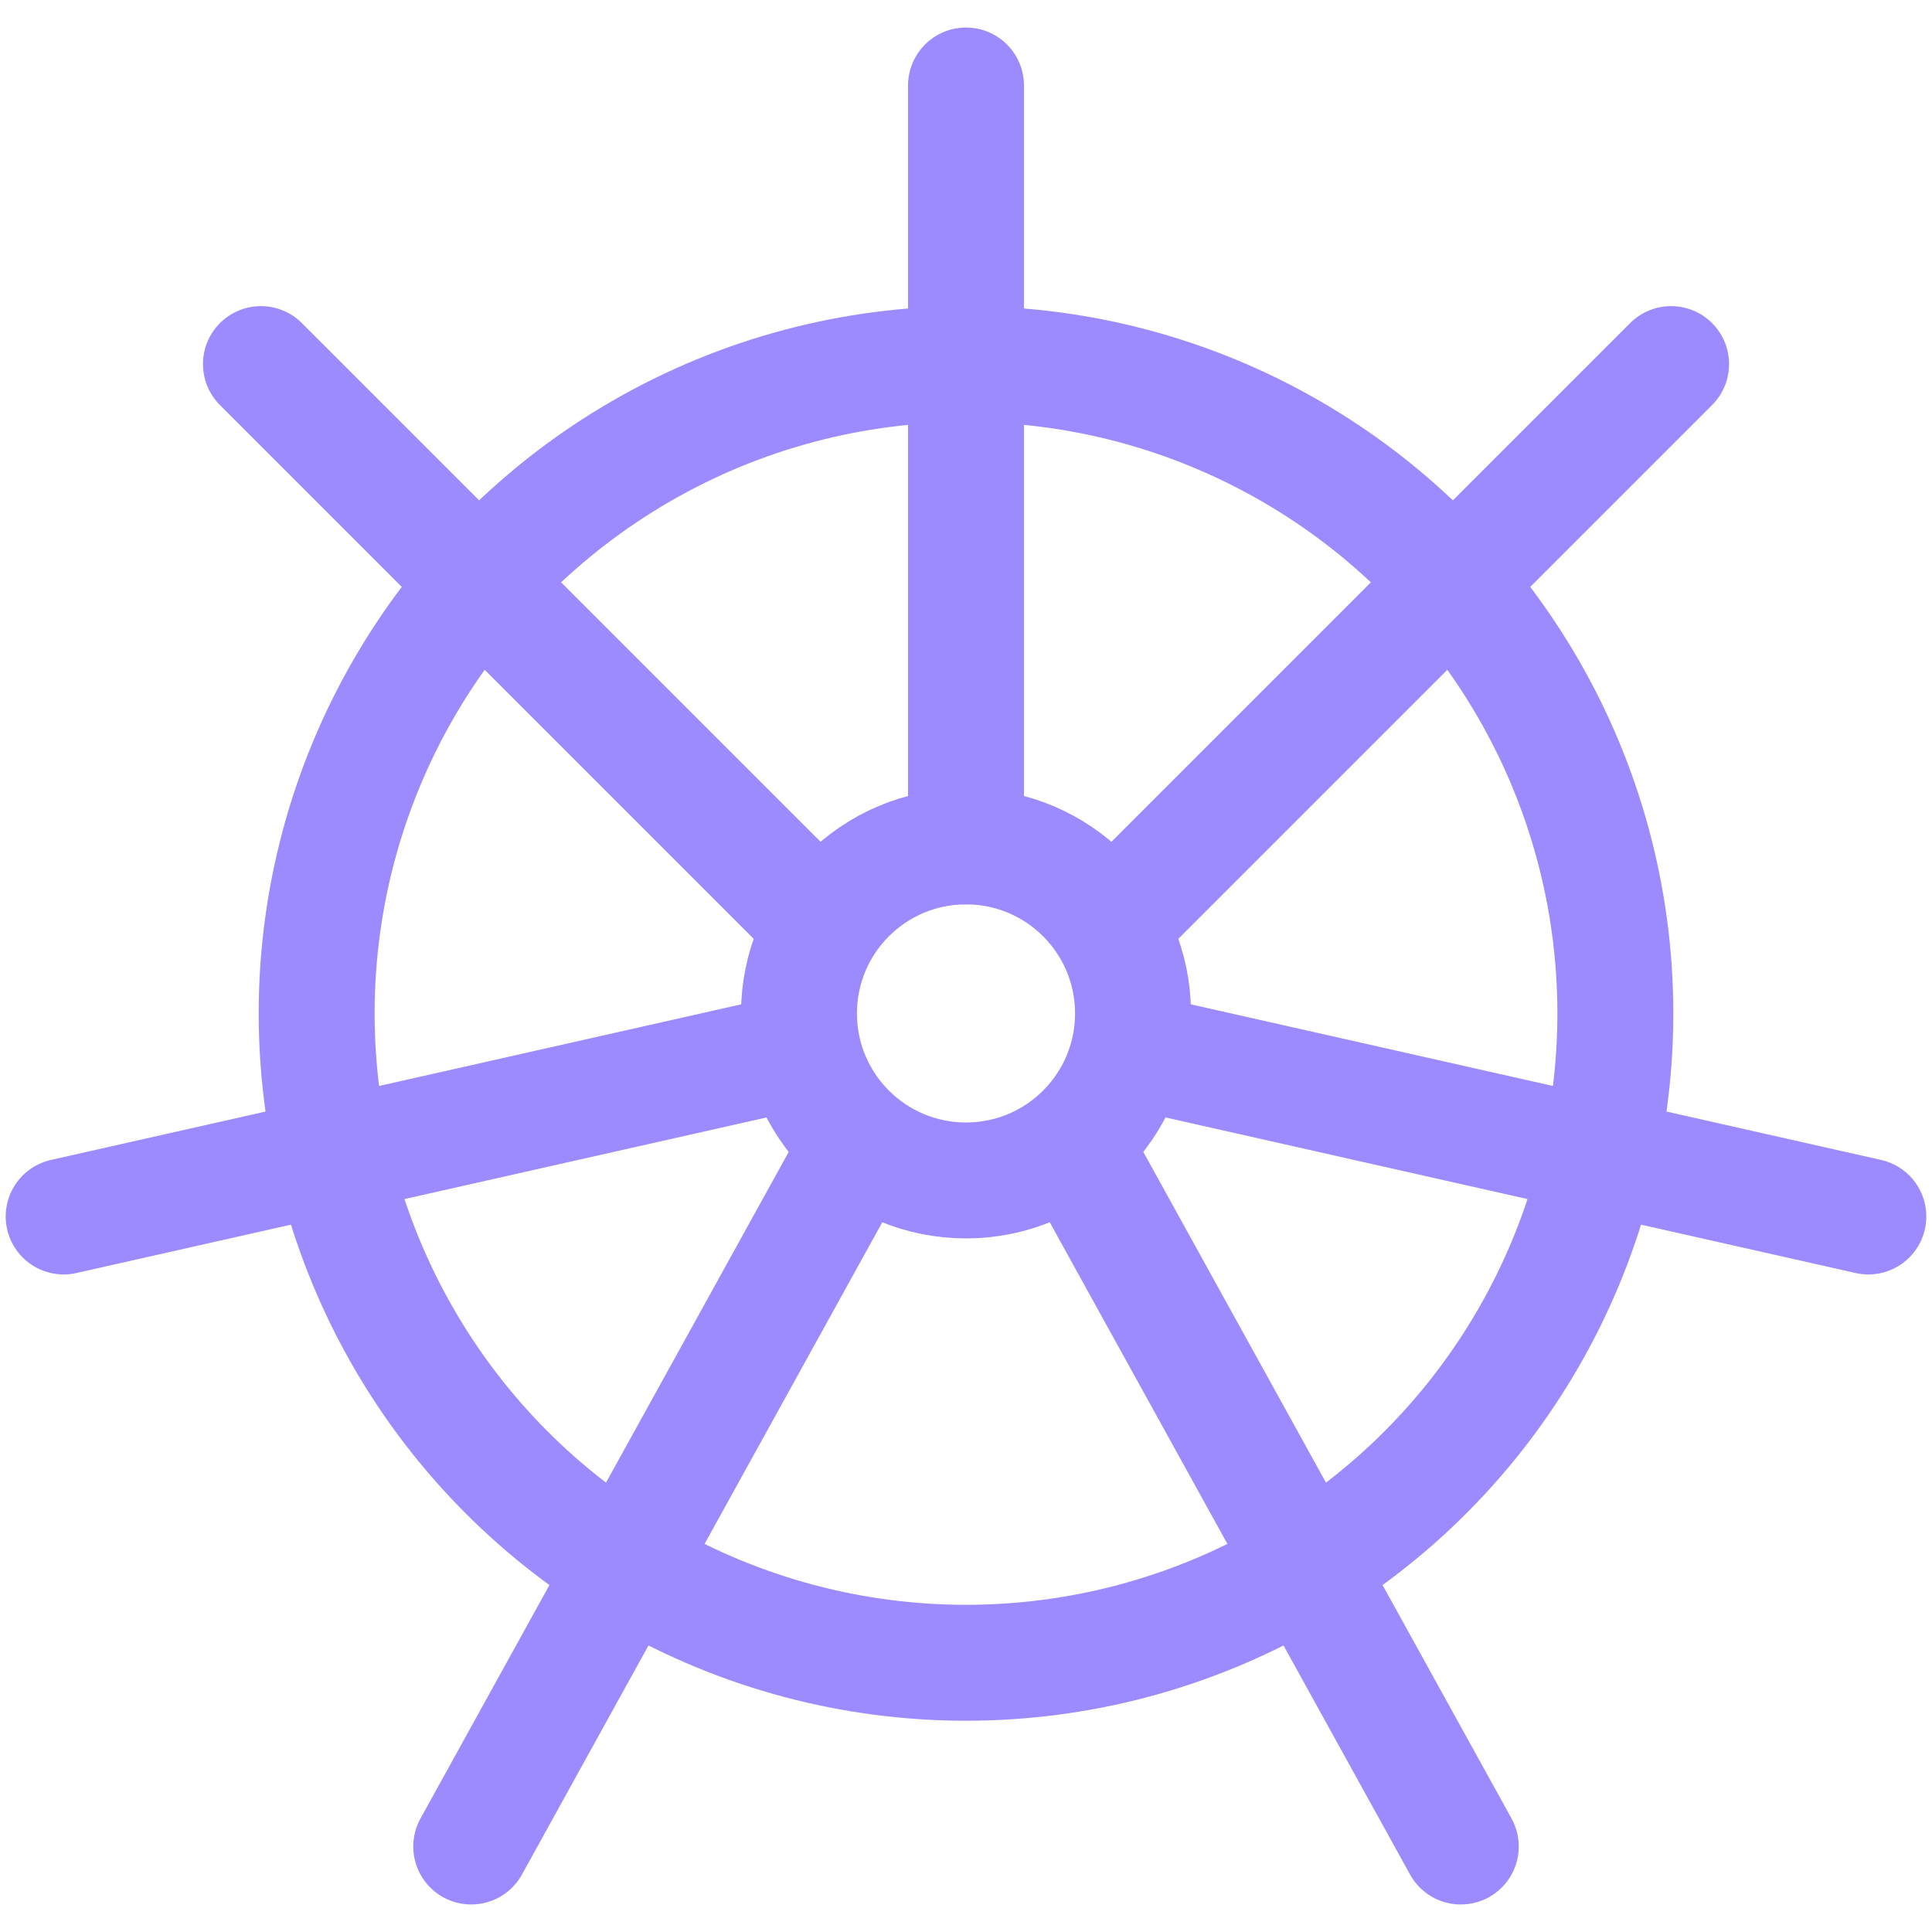 <?xml version="1.0" encoding="UTF-8"?>
<svg id="Layer_1" data-name="Layer 1" xmlns="http://www.w3.org/2000/svg" version="1.1" viewBox="0 0 200 200">
  <defs>
    <style>
      .cls-1 {
        fill: none;
        stroke: #9c8aff;
        stroke-linecap: round;
        stroke-linejoin: round;
        stroke-width: 12px;
      }
    </style>
  </defs>
  <circle class="cls-1" cx="100" cy="104.91" r="67.22"/>
  <circle class="cls-1" cx="100" cy="104.91" r="17.29"/>
  <line class="cls-1" x1="100" y1="8.85" x2="100" y2="87.62"/>
  <line class="cls-1" x1="27.01" y1="37.69" x2="82.71" y2="93.39"/>
  <line class="cls-1" x1="172.99" y1="37.69" x2="117.29" y2="93.39"/>
  <g>
    <line class="cls-1" x1="151.22" y1="191.15" x2="113.13" y2="122.2"/>
    <line class="cls-1" x1="48.78" y1="191.15" x2="86.87" y2="122.2"/>
  </g>
  <line class="cls-1" x1="82.71" y1="108.77" x2="6.59" y2="125.93"/>
  <line class="cls-1" x1="117.29" y1="108.77" x2="193.41" y2="125.93"/>
</svg>